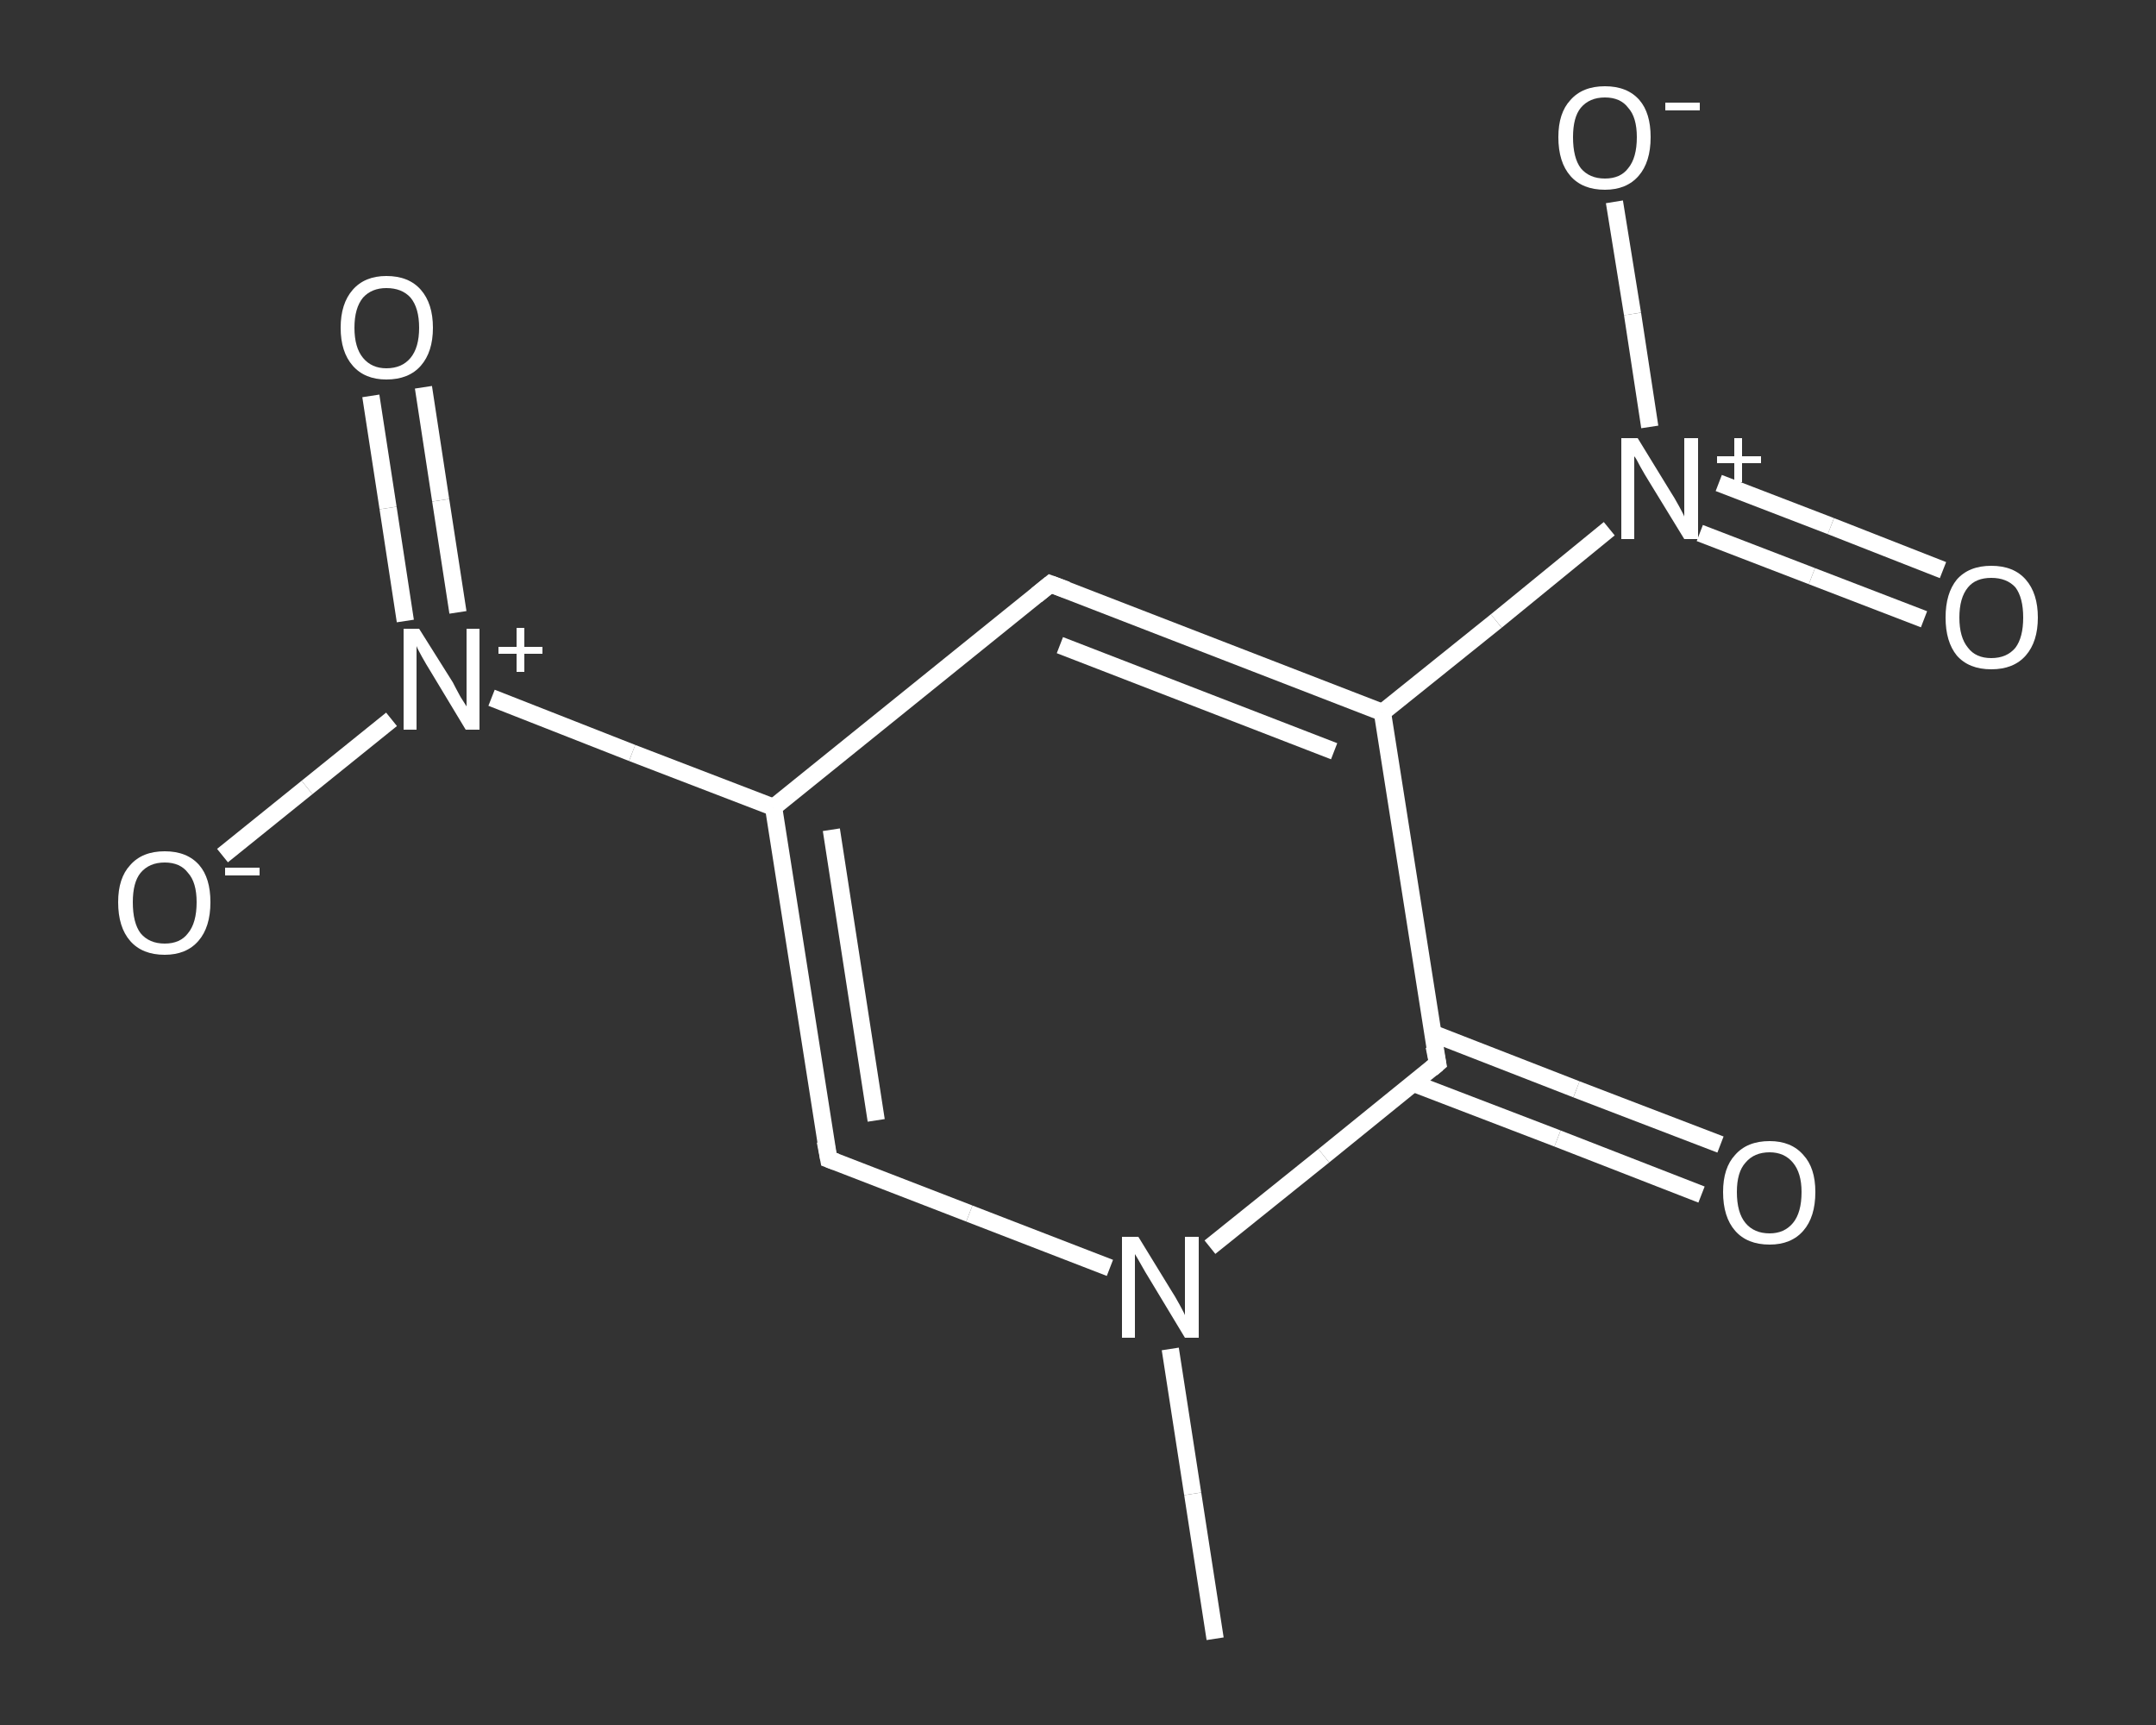 <?xml version='1.0' encoding='iso-8859-1'?>
<svg version='1.1' baseProfile='full'
              xmlns='http://www.w3.org/2000/svg'
                      xmlns:rdkit='http://www.rdkit.org/xml'
                      xmlns:xlink='http://www.w3.org/1999/xlink'
                  xml:space='preserve'
width='250px' height='200px' viewBox='0 0 250 200'>
<rect x="0" y="0" width="250" height="200" fill="#333333" stroke="none"/>
<!-- END OF HEADER -->
<rect style='opacity:1.0;fill:transparent;stroke:none' width='250.0' height='200.0' x='0.0' y='0.0'> </rect>
<path class='bond-0 atom-0 atom-1' d='M 140.9,190.0 L 138.3,173.2' style='fill:none;fill-rule:evenodd;stroke:#FFFFFF;stroke-width:2.0px;stroke-linecap:butt;stroke-linejoin:miter;stroke-opacity:1' />
<path class='bond-0 atom-0 atom-1' d='M 138.3,173.2 L 135.7,156.4' style='fill:none;fill-rule:evenodd;stroke:#FFFFFF;stroke-width:2.0px;stroke-linecap:butt;stroke-linejoin:miter;stroke-opacity:1' />
<path class='bond-1 atom-1 atom-2' d='M 128.7,147.0 L 112.4,140.7' style='fill:none;fill-rule:evenodd;stroke:#FFFFFF;stroke-width:2.0px;stroke-linecap:butt;stroke-linejoin:miter;stroke-opacity:1' />
<path class='bond-1 atom-1 atom-2' d='M 112.4,140.7 L 96.1,134.4' style='fill:none;fill-rule:evenodd;stroke:#FFFFFF;stroke-width:2.0px;stroke-linecap:butt;stroke-linejoin:miter;stroke-opacity:1' />
<path class='bond-2 atom-2 atom-3' d='M 96.1,134.4 L 89.7,93.6' style='fill:none;fill-rule:evenodd;stroke:#FFFFFF;stroke-width:2.0px;stroke-linecap:butt;stroke-linejoin:miter;stroke-opacity:1' />
<path class='bond-2 atom-2 atom-3' d='M 101.6,129.9 L 96.4,96.2' style='fill:none;fill-rule:evenodd;stroke:#FFFFFF;stroke-width:2.0px;stroke-linecap:butt;stroke-linejoin:miter;stroke-opacity:1' />
<path class='bond-3 atom-3 atom-4' d='M 89.7,93.6 L 73.3,87.3' style='fill:none;fill-rule:evenodd;stroke:#FFFFFF;stroke-width:2.0px;stroke-linecap:butt;stroke-linejoin:miter;stroke-opacity:1' />
<path class='bond-3 atom-3 atom-4' d='M 73.3,87.3 L 57.0,80.9' style='fill:none;fill-rule:evenodd;stroke:#FFFFFF;stroke-width:2.0px;stroke-linecap:butt;stroke-linejoin:miter;stroke-opacity:1' />
<path class='bond-4 atom-4 atom-5' d='M 53.1,71.0 L 51.1,58.0' style='fill:none;fill-rule:evenodd;stroke:#FFFFFF;stroke-width:2.0px;stroke-linecap:butt;stroke-linejoin:miter;stroke-opacity:1' />
<path class='bond-4 atom-4 atom-5' d='M 51.1,58.0 L 49.1,44.9' style='fill:none;fill-rule:evenodd;stroke:#FFFFFF;stroke-width:2.0px;stroke-linecap:butt;stroke-linejoin:miter;stroke-opacity:1' />
<path class='bond-4 atom-4 atom-5' d='M 47.0,72.0 L 45.0,58.9' style='fill:none;fill-rule:evenodd;stroke:#FFFFFF;stroke-width:2.0px;stroke-linecap:butt;stroke-linejoin:miter;stroke-opacity:1' />
<path class='bond-4 atom-4 atom-5' d='M 45.0,58.9 L 43.0,45.9' style='fill:none;fill-rule:evenodd;stroke:#FFFFFF;stroke-width:2.0px;stroke-linecap:butt;stroke-linejoin:miter;stroke-opacity:1' />
<path class='bond-5 atom-4 atom-6' d='M 45.4,83.4 L 35.6,91.3' style='fill:none;fill-rule:evenodd;stroke:#FFFFFF;stroke-width:2.0px;stroke-linecap:butt;stroke-linejoin:miter;stroke-opacity:1' />
<path class='bond-5 atom-4 atom-6' d='M 35.6,91.3 L 25.8,99.2' style='fill:none;fill-rule:evenodd;stroke:#FFFFFF;stroke-width:2.0px;stroke-linecap:butt;stroke-linejoin:miter;stroke-opacity:1' />
<path class='bond-6 atom-3 atom-7' d='M 89.7,93.6 L 121.8,67.7' style='fill:none;fill-rule:evenodd;stroke:#FFFFFF;stroke-width:2.0px;stroke-linecap:butt;stroke-linejoin:miter;stroke-opacity:1' />
<path class='bond-7 atom-7 atom-8' d='M 121.8,67.7 L 160.3,82.6' style='fill:none;fill-rule:evenodd;stroke:#FFFFFF;stroke-width:2.0px;stroke-linecap:butt;stroke-linejoin:miter;stroke-opacity:1' />
<path class='bond-7 atom-7 atom-8' d='M 122.9,74.8 L 154.7,87.1' style='fill:none;fill-rule:evenodd;stroke:#FFFFFF;stroke-width:2.0px;stroke-linecap:butt;stroke-linejoin:miter;stroke-opacity:1' />
<path class='bond-8 atom-8 atom-9' d='M 160.3,82.6 L 173.5,72.0' style='fill:none;fill-rule:evenodd;stroke:#FFFFFF;stroke-width:2.0px;stroke-linecap:butt;stroke-linejoin:miter;stroke-opacity:1' />
<path class='bond-8 atom-8 atom-9' d='M 173.5,72.0 L 186.6,61.3' style='fill:none;fill-rule:evenodd;stroke:#FFFFFF;stroke-width:2.0px;stroke-linecap:butt;stroke-linejoin:miter;stroke-opacity:1' />
<path class='bond-9 atom-9 atom-10' d='M 197.1,61.8 L 210.1,66.8' style='fill:none;fill-rule:evenodd;stroke:#FFFFFF;stroke-width:2.0px;stroke-linecap:butt;stroke-linejoin:miter;stroke-opacity:1' />
<path class='bond-9 atom-9 atom-10' d='M 210.1,66.8 L 223.1,71.8' style='fill:none;fill-rule:evenodd;stroke:#FFFFFF;stroke-width:2.0px;stroke-linecap:butt;stroke-linejoin:miter;stroke-opacity:1' />
<path class='bond-9 atom-9 atom-10' d='M 199.3,56.0 L 212.3,61.0' style='fill:none;fill-rule:evenodd;stroke:#FFFFFF;stroke-width:2.0px;stroke-linecap:butt;stroke-linejoin:miter;stroke-opacity:1' />
<path class='bond-9 atom-9 atom-10' d='M 212.3,61.0 L 225.3,66.1' style='fill:none;fill-rule:evenodd;stroke:#FFFFFF;stroke-width:2.0px;stroke-linecap:butt;stroke-linejoin:miter;stroke-opacity:1' />
<path class='bond-10 atom-9 atom-11' d='M 191.3,49.5 L 189.3,36.4' style='fill:none;fill-rule:evenodd;stroke:#FFFFFF;stroke-width:2.0px;stroke-linecap:butt;stroke-linejoin:miter;stroke-opacity:1' />
<path class='bond-10 atom-9 atom-11' d='M 189.3,36.4 L 187.2,23.4' style='fill:none;fill-rule:evenodd;stroke:#FFFFFF;stroke-width:2.0px;stroke-linecap:butt;stroke-linejoin:miter;stroke-opacity:1' />
<path class='bond-11 atom-8 atom-12' d='M 160.3,82.6 L 166.7,123.3' style='fill:none;fill-rule:evenodd;stroke:#FFFFFF;stroke-width:2.0px;stroke-linecap:butt;stroke-linejoin:miter;stroke-opacity:1' />
<path class='bond-12 atom-12 atom-13' d='M 163.9,125.6 L 180.6,132.0' style='fill:none;fill-rule:evenodd;stroke:#FFFFFF;stroke-width:2.0px;stroke-linecap:butt;stroke-linejoin:miter;stroke-opacity:1' />
<path class='bond-12 atom-12 atom-13' d='M 180.6,132.0 L 197.3,138.5' style='fill:none;fill-rule:evenodd;stroke:#FFFFFF;stroke-width:2.0px;stroke-linecap:butt;stroke-linejoin:miter;stroke-opacity:1' />
<path class='bond-12 atom-12 atom-13' d='M 166.1,119.8 L 182.8,126.3' style='fill:none;fill-rule:evenodd;stroke:#FFFFFF;stroke-width:2.0px;stroke-linecap:butt;stroke-linejoin:miter;stroke-opacity:1' />
<path class='bond-12 atom-12 atom-13' d='M 182.8,126.3 L 199.5,132.7' style='fill:none;fill-rule:evenodd;stroke:#FFFFFF;stroke-width:2.0px;stroke-linecap:butt;stroke-linejoin:miter;stroke-opacity:1' />
<path class='bond-13 atom-12 atom-1' d='M 166.7,123.3 L 153.5,134.0' style='fill:none;fill-rule:evenodd;stroke:#FFFFFF;stroke-width:2.0px;stroke-linecap:butt;stroke-linejoin:miter;stroke-opacity:1' />
<path class='bond-13 atom-12 atom-1' d='M 153.5,134.0 L 140.3,144.6' style='fill:none;fill-rule:evenodd;stroke:#FFFFFF;stroke-width:2.0px;stroke-linecap:butt;stroke-linejoin:miter;stroke-opacity:1' />
<path d='M 96.9,134.7 L 96.1,134.4 L 95.7,132.3' style='fill:none;stroke:#FFFFFF;stroke-width:2.0px;stroke-linecap:butt;stroke-linejoin:miter;stroke-opacity:1;' />
<path d='M 120.2,69.0 L 121.8,67.7 L 123.7,68.4' style='fill:none;stroke:#FFFFFF;stroke-width:2.0px;stroke-linecap:butt;stroke-linejoin:miter;stroke-opacity:1;' />
<path d='M 166.3,121.3 L 166.7,123.3 L 166.0,123.9' style='fill:none;stroke:#FFFFFF;stroke-width:2.0px;stroke-linecap:butt;stroke-linejoin:miter;stroke-opacity:1;' />
<path class='atom-1' d='M 132.0 143.4
L 135.8 149.6
Q 136.2 150.2, 136.8 151.3
Q 137.4 152.4, 137.4 152.5
L 137.4 143.4
L 139.0 143.4
L 139.0 155.1
L 137.4 155.1
L 133.3 148.3
Q 132.8 147.5, 132.3 146.6
Q 131.8 145.7, 131.6 145.4
L 131.6 155.1
L 130.1 155.1
L 130.1 143.4
L 132.0 143.4
' fill='#FFFFFF'/>
<path class='atom-4' d='M 48.6 72.9
L 52.5 79.1
Q 52.8 79.7, 53.4 80.8
Q 54.1 81.9, 54.1 81.9
L 54.1 72.9
L 55.6 72.9
L 55.6 84.6
L 54.0 84.6
L 49.9 77.8
Q 49.4 77.0, 48.9 76.1
Q 48.4 75.2, 48.3 74.9
L 48.3 84.6
L 46.8 84.6
L 46.8 72.9
L 48.6 72.9
' fill='#FFFFFF'/>
<path class='atom-4' d='M 57.8 75.0
L 59.9 75.0
L 59.9 72.8
L 60.8 72.8
L 60.8 75.0
L 62.9 75.0
L 62.9 75.8
L 60.8 75.8
L 60.8 77.9
L 59.9 77.9
L 59.9 75.8
L 57.8 75.8
L 57.8 75.0
' fill='#FFFFFF'/>
<path class='atom-5' d='M 39.5 38.0
Q 39.5 35.2, 40.9 33.6
Q 42.3 32.0, 44.8 32.0
Q 47.4 32.0, 48.8 33.6
Q 50.2 35.2, 50.2 38.0
Q 50.2 40.8, 48.8 42.4
Q 47.4 44.0, 44.8 44.0
Q 42.3 44.0, 40.9 42.4
Q 39.5 40.8, 39.5 38.0
M 44.8 42.7
Q 46.6 42.7, 47.6 41.5
Q 48.6 40.3, 48.6 38.0
Q 48.6 35.7, 47.6 34.5
Q 46.6 33.4, 44.8 33.4
Q 43.1 33.4, 42.1 34.5
Q 41.1 35.7, 41.1 38.0
Q 41.1 40.3, 42.1 41.5
Q 43.1 42.7, 44.8 42.7
' fill='#FFFFFF'/>
<path class='atom-6' d='M 13.7 104.6
Q 13.7 101.8, 15.1 100.3
Q 16.5 98.7, 19.1 98.7
Q 21.7 98.7, 23.1 100.3
Q 24.4 101.8, 24.4 104.6
Q 24.4 107.5, 23.0 109.1
Q 21.6 110.7, 19.1 110.7
Q 16.5 110.7, 15.1 109.1
Q 13.7 107.5, 13.7 104.6
M 19.1 109.4
Q 20.9 109.4, 21.8 108.2
Q 22.8 107.0, 22.8 104.6
Q 22.8 102.3, 21.8 101.2
Q 20.9 100.0, 19.1 100.0
Q 17.3 100.0, 16.3 101.2
Q 15.4 102.3, 15.4 104.6
Q 15.4 107.0, 16.3 108.2
Q 17.3 109.4, 19.1 109.4
' fill='#FFFFFF'/>
<path class='atom-6' d='M 26.1 100.6
L 30.1 100.6
L 30.1 101.5
L 26.1 101.5
L 26.1 100.6
' fill='#FFFFFF'/>
<path class='atom-9' d='M 189.9 50.8
L 193.7 57.0
Q 194.1 57.6, 194.7 58.7
Q 195.3 59.8, 195.3 59.9
L 195.3 50.8
L 196.9 50.8
L 196.9 62.5
L 195.3 62.5
L 191.2 55.8
Q 190.7 55.0, 190.2 54.1
Q 189.7 53.1, 189.5 52.9
L 189.5 62.5
L 188.0 62.5
L 188.0 50.8
L 189.9 50.8
' fill='#FFFFFF'/>
<path class='atom-9' d='M 199.1 52.9
L 201.1 52.9
L 201.1 50.8
L 202.0 50.8
L 202.0 52.9
L 204.2 52.9
L 204.2 53.7
L 202.0 53.7
L 202.0 55.9
L 201.1 55.9
L 201.1 53.7
L 199.1 53.7
L 199.1 52.9
' fill='#FFFFFF'/>
<path class='atom-10' d='M 225.6 71.6
Q 225.6 68.8, 226.9 67.2
Q 228.3 65.6, 230.9 65.6
Q 233.5 65.6, 234.9 67.2
Q 236.3 68.8, 236.3 71.6
Q 236.3 74.4, 234.9 76.0
Q 233.5 77.6, 230.9 77.6
Q 228.3 77.6, 226.9 76.0
Q 225.6 74.4, 225.6 71.6
M 230.9 76.3
Q 232.7 76.3, 233.7 75.1
Q 234.6 73.9, 234.6 71.6
Q 234.6 69.3, 233.7 68.1
Q 232.7 67.0, 230.9 67.0
Q 229.1 67.0, 228.2 68.1
Q 227.2 69.3, 227.2 71.6
Q 227.2 73.9, 228.2 75.1
Q 229.1 76.3, 230.9 76.3
' fill='#FFFFFF'/>
<path class='atom-11' d='M 180.7 15.9
Q 180.7 13.1, 182.1 11.6
Q 183.5 10.0, 186.1 10.0
Q 188.7 10.0, 190.1 11.6
Q 191.4 13.1, 191.4 15.9
Q 191.4 18.8, 190.0 20.4
Q 188.6 22.0, 186.1 22.0
Q 183.5 22.0, 182.1 20.4
Q 180.7 18.8, 180.7 15.9
M 186.1 20.7
Q 187.9 20.7, 188.8 19.5
Q 189.8 18.3, 189.8 15.9
Q 189.8 13.6, 188.8 12.5
Q 187.9 11.3, 186.1 11.3
Q 184.3 11.3, 183.3 12.5
Q 182.4 13.6, 182.4 15.9
Q 182.4 18.3, 183.3 19.5
Q 184.3 20.7, 186.1 20.7
' fill='#FFFFFF'/>
<path class='atom-11' d='M 193.1 11.9
L 197.1 11.9
L 197.1 12.8
L 193.1 12.8
L 193.1 11.9
' fill='#FFFFFF'/>
<path class='atom-13' d='M 199.8 138.2
Q 199.8 135.4, 201.2 133.9
Q 202.6 132.3, 205.2 132.3
Q 207.7 132.3, 209.1 133.9
Q 210.5 135.4, 210.5 138.2
Q 210.5 141.1, 209.1 142.7
Q 207.7 144.3, 205.2 144.3
Q 202.6 144.3, 201.2 142.7
Q 199.8 141.1, 199.8 138.2
M 205.2 143.0
Q 206.9 143.0, 207.9 141.8
Q 208.9 140.6, 208.9 138.2
Q 208.9 136.0, 207.9 134.8
Q 206.9 133.6, 205.2 133.6
Q 203.4 133.6, 202.4 134.8
Q 201.4 135.9, 201.4 138.2
Q 201.4 140.6, 202.4 141.8
Q 203.4 143.0, 205.2 143.0
' fill='#FFFFFF'/>
</svg>
